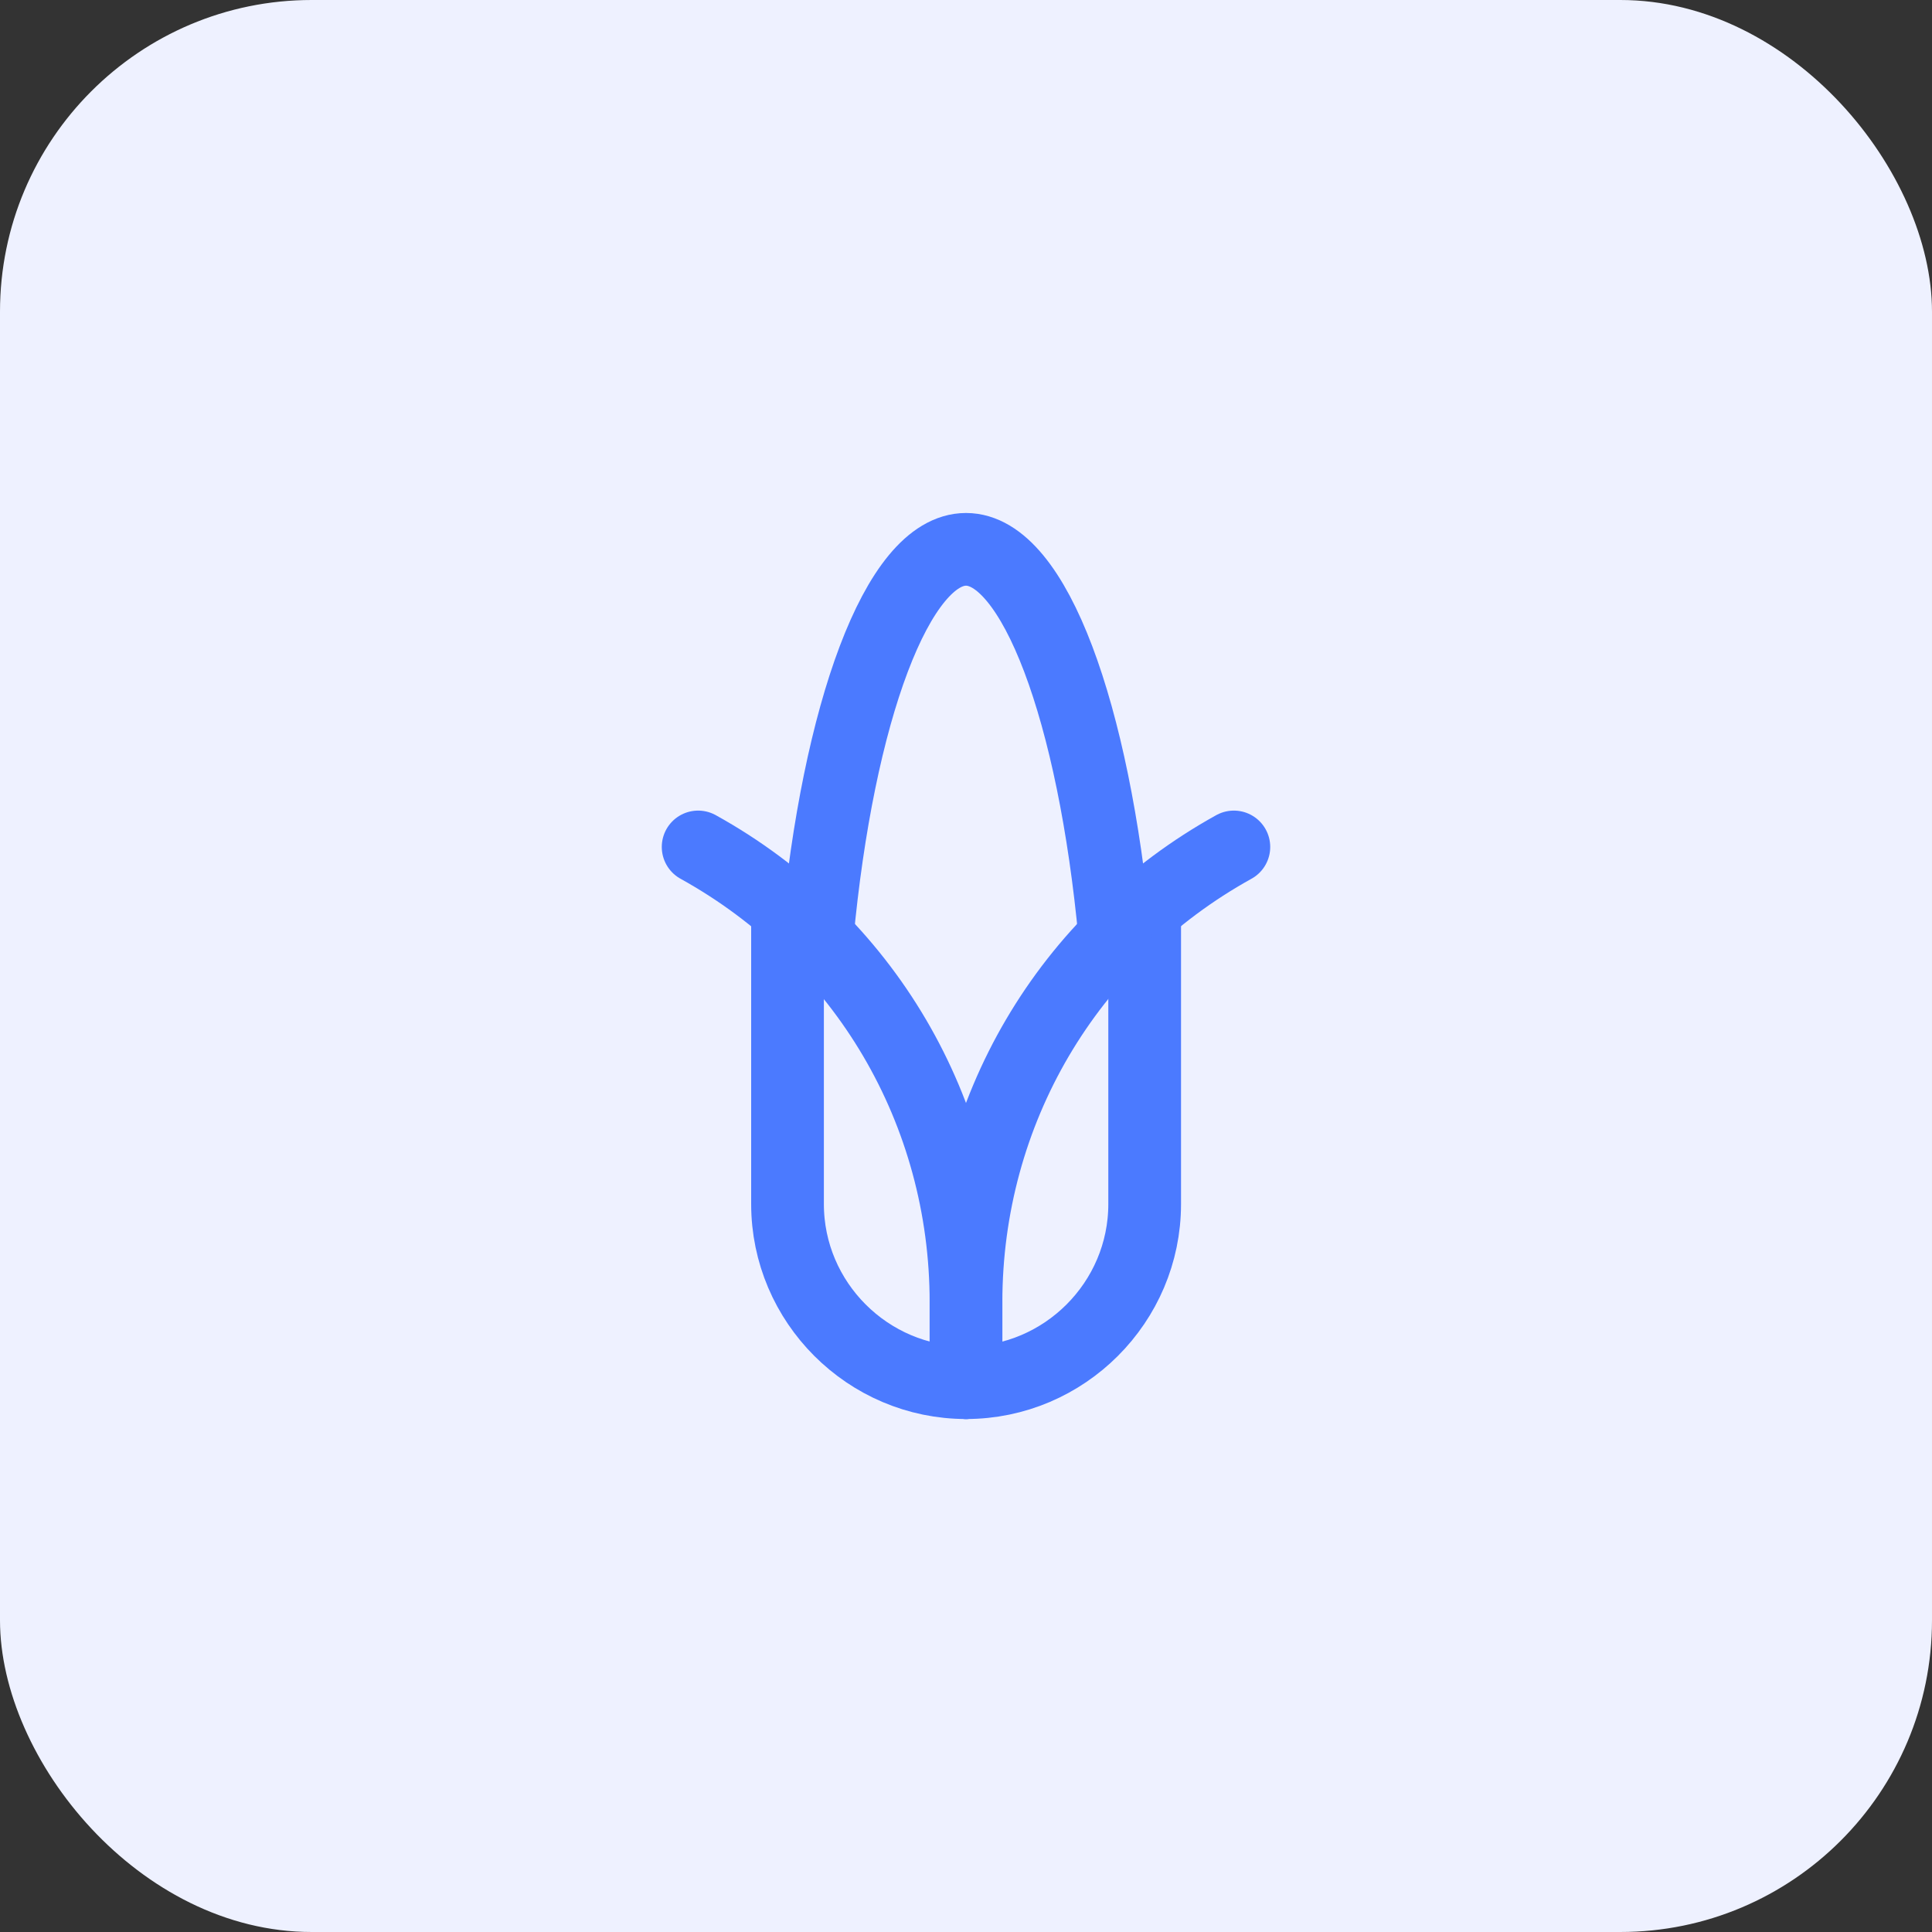 <svg width="71" height="71" viewBox="0 0 71 71" fill="none" xmlns="http://www.w3.org/2000/svg">
<rect x="0" y="0" width="71" height="71" fill="#333333" stroke="none"/>
<rect width="71" height="71" rx="11.454" fill="#EEF1FF"/>
<path d="M25.656 31.125C31.781 34.516 35.5 40.859 35.5 47.859V50.812" stroke="#4B7AFF" stroke-width="2.672" stroke-miterlimit="10" stroke-linecap="round" stroke-linejoin="round"/>
<path d="M45.344 31.125C39.219 34.516 35.5 40.86 35.5 47.86V50.813" stroke="#4B7AFF" stroke-width="2.672" stroke-miterlimit="10" stroke-linecap="round" stroke-linejoin="round"/>
<path d="M42.066 33.421V44.249C42.066 47.859 39.113 50.812 35.504 50.812C31.895 50.812 28.941 47.859 28.941 44.249V33.421" stroke="#4B7AFF" stroke-width="2.672" stroke-miterlimit="10" stroke-linecap="round" stroke-linejoin="round"/>
<path d="M30.031 34.406C30.797 26.203 32.984 20.188 35.5 20.188C38.016 20.188 40.203 26.203 40.969 34.406" stroke="#4B7AFF" stroke-width="2.672" stroke-miterlimit="10" stroke-linecap="round" stroke-linejoin="round"/>
</svg>
